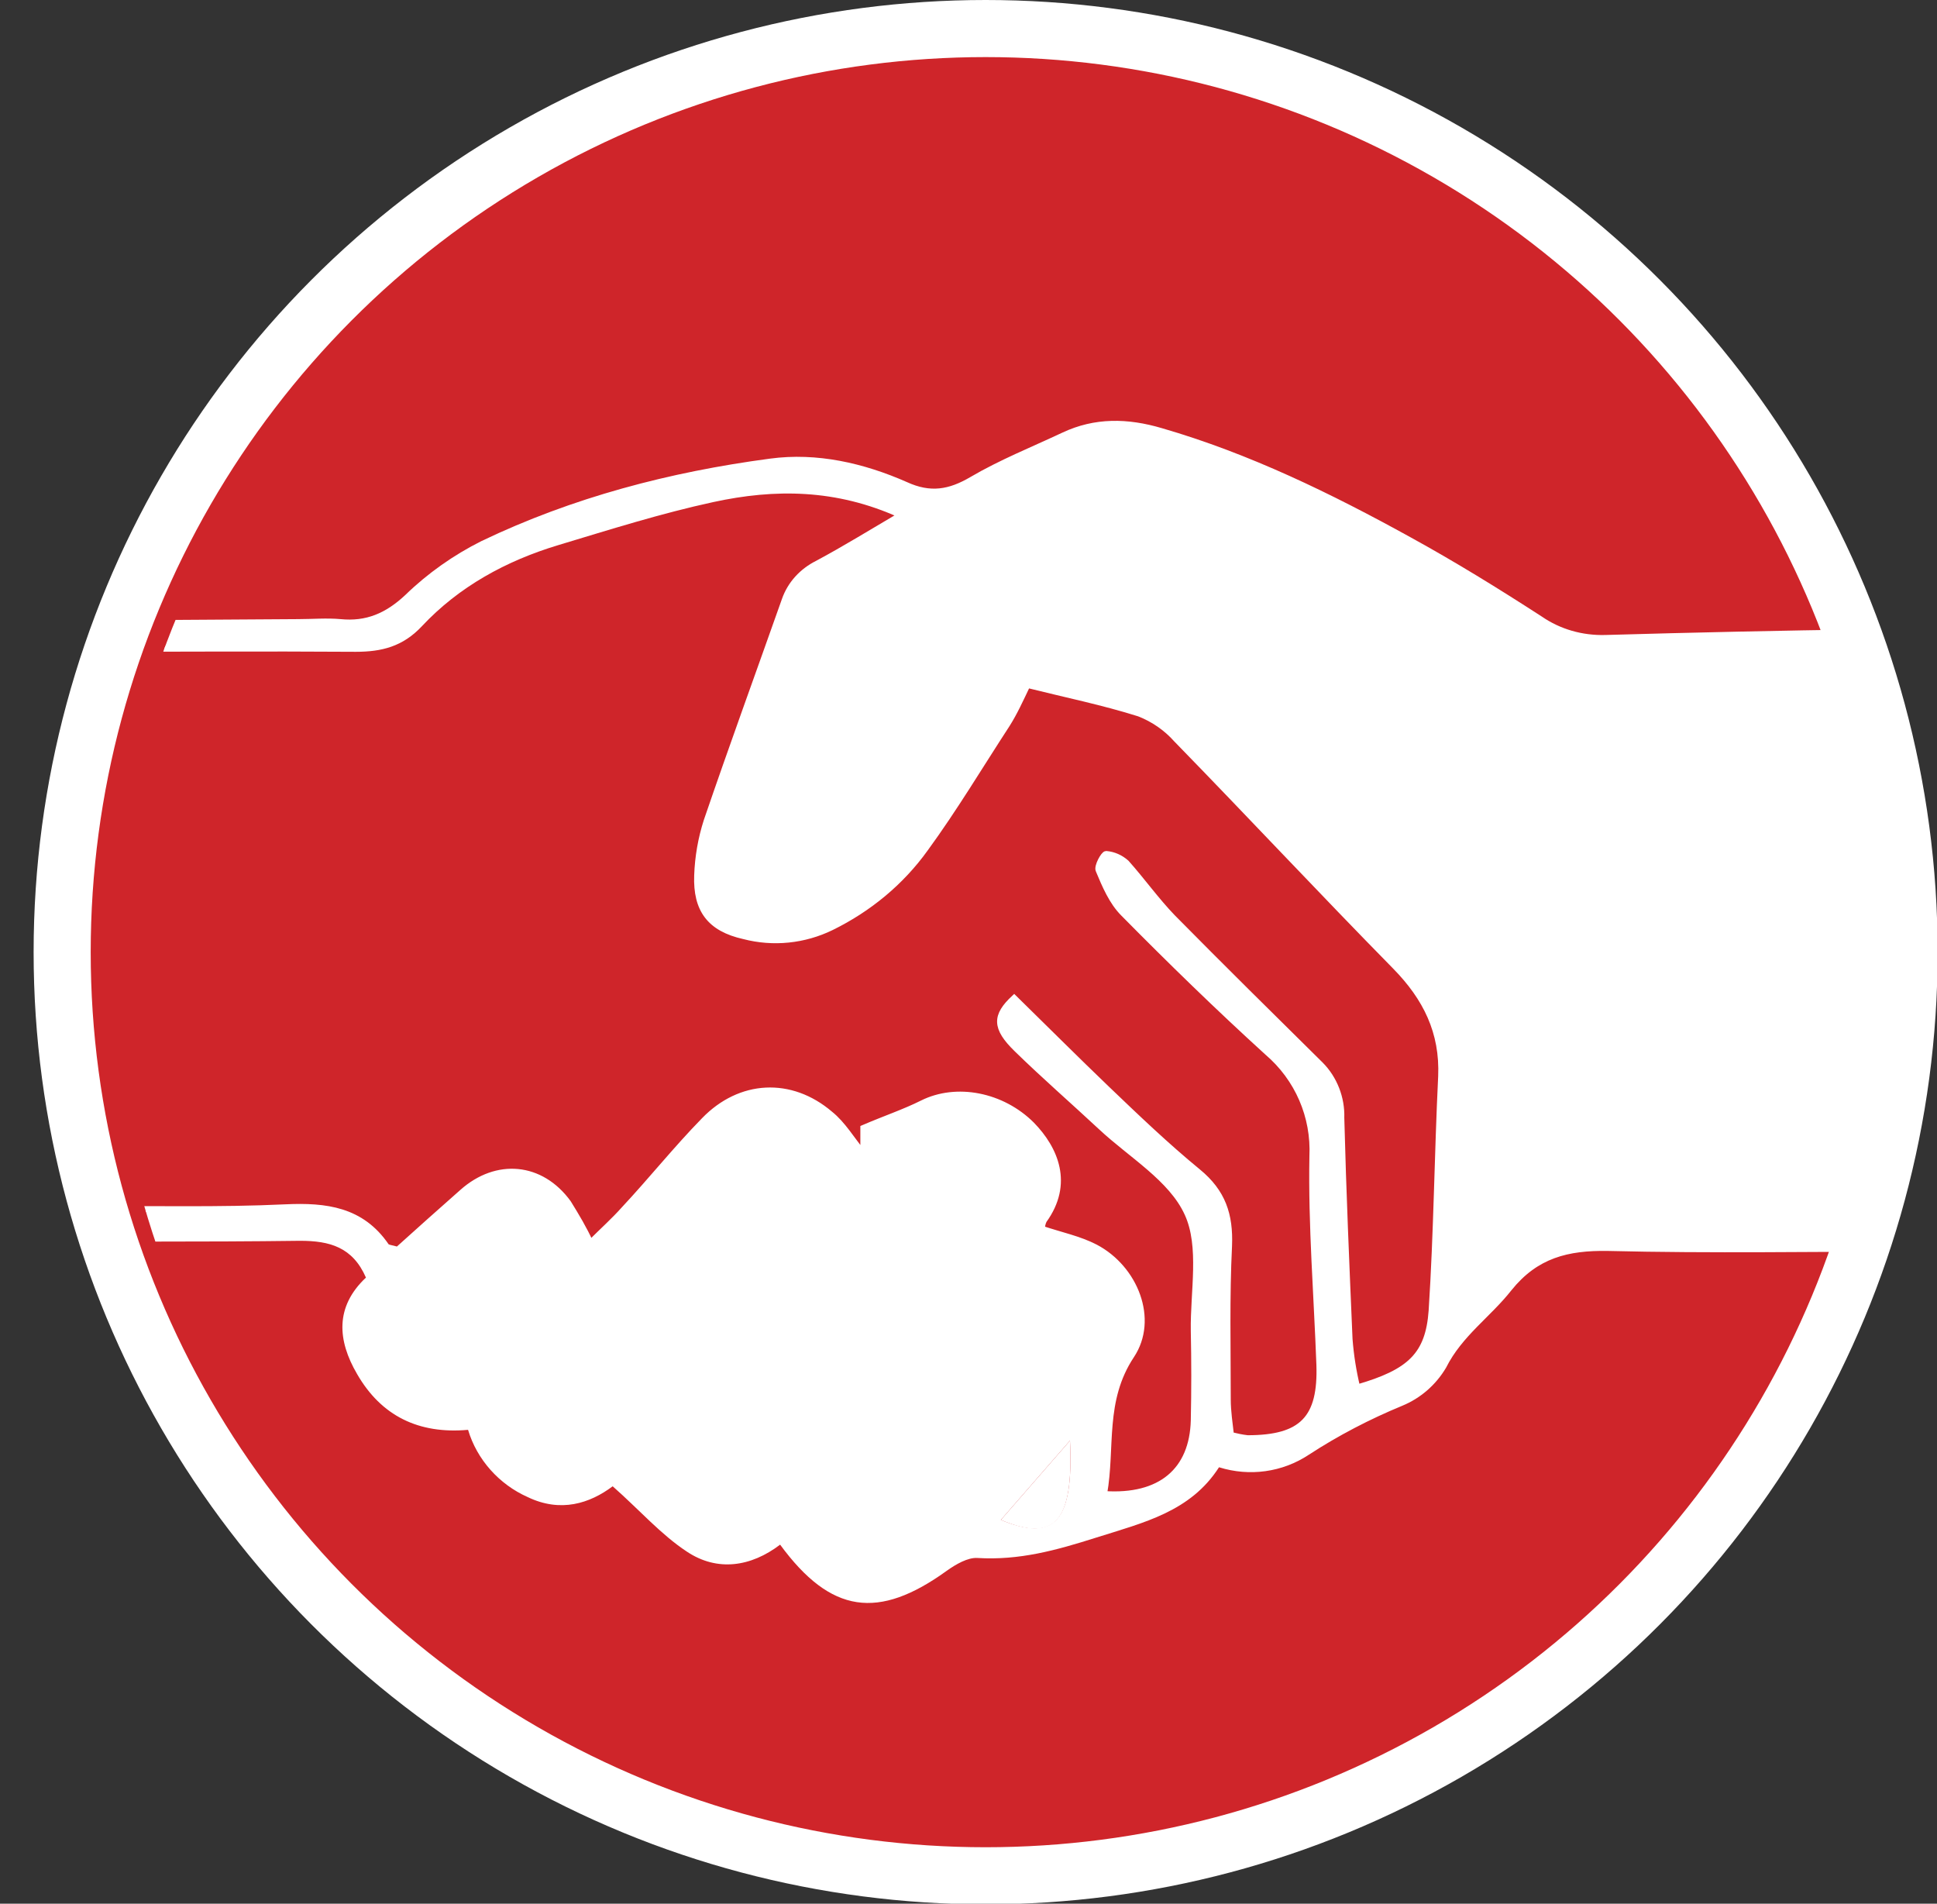 <?xml version="1.0" encoding="utf-8"?>
<!-- Generator: Adobe Illustrator 26.2.1, SVG Export Plug-In . SVG Version: 6.00 Build 0)  -->
<!DOCTYPE svg PUBLIC "-//W3C//DTD SVG 1.1//EN" "http://www.w3.org/Graphics/SVG/1.1/DTD/svg11.dtd">
<svg version="1.1" id="Layer_1" xmlns:x="http://ns.adobe.com/Extensibility/1.0/" xmlns:i="http://ns.adobe.com/AdobeIllustrator/10.0/" xmlns:graph="http://ns.adobe.com/Graphs/1.0/"
	 xmlns="http://www.w3.org/2000/svg" xmlns:xlink="http://www.w3.org/1999/xlink" x="0px" y="0px" viewBox="0 0 305.4 300.1"
	 style="enable-background:new 0 0 305.4 300.1;" xml:space="preserve">
<rect x="0" y="0" width="305.4" height="300.1" fill="#333333" stroke="none"/>
<style type="text/css">
	.st0{fill:#CF252A;stroke:#FFFFFF;stroke-width:9;stroke-miterlimit:10;}
	.st1{clip-path:url(#SVGID_00000095316229568561188100000009704208834127144589_);}
	.st2{fill:#FFFFFF;}
	.st3{fill:#CF252A;stroke:#FFFFFF;stroke-width:0.9;stroke-miterlimit:10;}
</style>
<circle class="st0" cx="155.4" cy="150.1" r="145.6"/>
<g>
	<defs>
		<circle id="SVGID_1_" cx="157.9" cy="151" r="140.7"/>
	</defs>
	<clipPath id="SVGID_00000057841255759802271570000015558795414303172762_">
		<use xlink:href="#SVGID_1_"  style="overflow:visible;"/>
	</clipPath>
	<g style="clip-path:url(#SVGID_00000057841255759802271570000015558795414303172762_);">
		<g id="E10EaL">
			<path class="st2" d="M0,97.9l47-0.3c2.2,0,4.5-0.2,6.7,0c4,0.4,7.1-0.9,10.2-3.8c3.5-3.4,7.6-6.3,12-8.5
				c14.4-6.9,29.7-10.9,45.5-13c7.4-1,14.8,0.7,21.6,3.7c3.7,1.7,6.6,1.2,10-0.8c4.6-2.7,9.6-4.7,14.5-7c5.1-2.4,10.3-2.3,15.7-0.7
				c13.8,4,26.7,10.3,39.2,17.2c7.1,3.9,13.9,8.1,20.7,12.5c2.9,2,6.4,3,10,2.9c13.9-0.4,27.7-0.7,41.6-0.9c2.6,0,5.2,0.8,7.8,1.3
				v96.8c-16.3,0-32.7,0.3-49-0.1c-6.3-0.1-11.1,1.1-15.2,6.2c-3.3,4.2-7.8,7.2-10.3,12.2c-1.6,2.7-4,4.8-6.9,6
				c-5.1,2.1-10.1,4.7-14.7,7.7c-4.2,2.8-9.4,3.5-14.2,2c-4.5,7-11.8,8.7-19.4,11.1c-6.3,2-12.1,3.6-18.7,3.2c-1.5-0.1-3.4,1-4.8,2
				c-10.8,7.8-18.3,6.8-26.3-4.1c-4.6,3.5-9.9,4.3-14.7,1.1c-4.1-2.7-7.5-6.6-11.7-10.3c-3.6,2.7-8.2,4.2-13.4,1.7
				c-4.5-2-8-5.9-9.4-10.6c-7.8,0.7-13.7-2.2-17.5-8.8c-3.1-5.3-3.5-10.6,1.4-15.2c-2.1-4.8-5.7-5.8-10.4-5.8
				c-15.6,0.2-31.3,0.1-47,0.1L0,97.9z M214,218.7c8.4-2.3,11.3-5.1,11.7-12c0.8-12.3,0.9-24.6,1.5-36.9c0.3-7-2.3-12.4-7.2-17.3
				c-11.6-11.8-22.9-23.9-34.5-35.8c-1.6-1.8-3.7-3.2-5.9-4.1c-5.7-1.8-11.6-3-17.6-4.5c-1.2,2.3-2.1,4.3-3.2,6.2
				c-4.2,6.6-8.3,13.3-12.9,19.6c-3.9,5.3-9,9.5-14.8,12.4c-4.3,2.1-9.2,2.5-13.8,1.4c-5.3-1.2-7.6-4.1-7.4-9.6
				c0.1-2.9,0.7-5.8,1.6-8.5c4-11.6,8.2-23.2,12.3-34.8c0.9-2.5,2.7-4.6,5.2-5.8c4.3-2.3,8.4-4.9,13.1-7.6
				c-10.1-4.6-19.8-4.6-29.6-2.5c-8.3,1.8-16.4,4.4-24.5,6.8s-15.8,6.5-21.7,12.9c-2.9,3.1-6.1,4-10.1,3.9c-14.6-0.1-29.1,0-43.7,0
				H6.1c-1.7,10.1-1.2,83.2,0.7,88.3h6.4c10.5-0.1,21.1,0.2,31.6-0.3c6.4-0.3,12,0.4,15.9,6.1c0.2,0.3,0.8,0.3,1.8,0.6
				c3.2-2.9,6.7-6,10.2-9.1c5.4-4.8,12.5-4.2,16.7,1.7c1.3,2,2.5,4.1,3.5,6.3c1.9-1.9,3.7-3.5,5.3-5.3c4.2-4.6,8.2-9.5,12.6-14
				c5.8-5.9,13.7-6.3,19.9-1c2,1.7,3.4,4,5.2,6.2v-4c3.5-1.5,6.5-2.5,9.3-3.9c5.4-2.6,12.6-1.3,17.3,3.4c3.8,3.8,6.2,9.3,1.9,15.1
				c-0.2,0.4-0.3,0.8-0.3,1.3c3,1,5.9,1.5,8.4,2.9c6.3,3.4,9.5,11.4,5.7,17.1c-4.7,7-3,14.5-4.3,21.8c8.9,0.6,13.9-3.7,14.1-11.6
				c0.1-4.7,0.1-9.4,0-14.1c-0.1-6.2,1.4-13.3-1-18.5c-2.5-5.5-8.9-9.2-13.6-13.6c-4.4-4.1-8.9-8.1-13.3-12.3
				c-3.5-3.4-3.4-5.3-0.4-8.1c4.9,4.8,9.7,9.6,14.6,14.3c4.7,4.5,9.4,9,14.4,13.1c3.9,3.1,5.1,6.8,4.9,11.7
				c-0.4,8-0.2,16.1-0.2,24.2c0,1.9,0.3,3.8,0.5,5.6c0.9,0.3,1.7,0.4,2.6,0.5c8.7-0.1,11.7-3.1,11.3-11.6c-0.4-11-1.4-21.9-1.1-32.8
				c0.4-6.3-2.3-12.4-7.1-16.4c-7.8-7.1-15.3-14.4-22.7-21.9c-1.8-1.8-2.8-4.4-3.9-6.8c-0.3-0.6,0.8-2.7,1.2-2.6
				c1.2,0,2.3,0.5,3.2,1.4c2.5,2.8,4.7,5.9,7.3,8.6c7.7,7.8,15.5,15.5,23.3,23.2c2.2,2.2,3.4,5.3,3.3,8.4
				c0.2,11.6,0.7,23.3,1.3,34.9C213,213.7,213.4,216.2,214,218.7L214,218.7z M168.7,227.1l-10.9,12.5
				C166.3,243.1,169.3,239.9,168.7,227.1z"/>
			<path class="st3" d="M214,218.7c-0.6-2.5-1-5-1.2-7.6c-0.5-11.6-1-23.2-1.3-34.9c0.1-3.1-1.1-6.2-3.3-8.4
				c-7.8-7.7-15.6-15.4-23.3-23.2c-2.6-2.7-4.8-5.8-7.3-8.6c-0.9-0.8-2-1.3-3.2-1.4c-0.4,0-1.5,2-1.2,2.6c1,2.4,2.1,5,3.9,6.8
				c7.4,7.5,14.9,14.8,22.7,21.9c4.8,4.1,7.4,10.1,7.1,16.4c-0.2,10.9,0.7,21.9,1.1,32.8c0.3,8.5-2.7,11.6-11.3,11.6
				c-0.9-0.1-1.8-0.3-2.6-0.5c-0.2-1.8-0.5-3.7-0.5-5.6c0-8.1-0.2-16.1,0.2-24.2c0.2-4.9-1-8.5-4.9-11.7c-5-4.1-9.7-8.6-14.4-13.1
				c-4.9-4.7-9.7-9.5-14.6-14.3c-3,2.8-3.1,4.7,0.4,8.1c4.3,4.2,8.9,8.2,13.3,12.3c4.7,4.4,11.1,8.1,13.6,13.6
				c2.4,5.2,0.9,12.3,1,18.5c0.1,4.7,0.1,9.4,0,14.1c-0.2,7.9-5.2,12.2-14.1,11.6c1.3-7.3-0.4-14.7,4.3-21.8
				c3.8-5.7,0.6-13.8-5.7-17.1c-2.5-1.3-5.4-1.9-8.4-2.9c0-0.4,0.1-0.9,0.3-1.3c4.2-5.8,1.8-11.3-1.9-15.1
				c-4.7-4.7-11.9-6.1-17.3-3.4c-2.8,1.4-5.8,2.4-9.3,3.9v4c-1.8-2.2-3.2-4.6-5.2-6.2c-6.2-5.3-14.2-4.9-19.9,1
				c-4.4,4.5-8.3,9.4-12.6,14c-1.6,1.8-3.4,3.4-5.3,5.3c-1-2.2-2.2-4.2-3.5-6.3c-4.3-5.9-11.3-6.5-16.7-1.7c-3.5,3.1-7,6.2-10.2,9.1
				c-1-0.3-1.6-0.3-1.8-0.6c-3.9-5.7-9.5-6.4-15.9-6.1c-10.5,0.5-21,0.2-31.6,0.3H6.8c-1.8-5-2.4-78.2-0.7-88.3h6.3
				c14.5,0,29.1-0.1,43.7,0c4,0,7.2-0.8,10.1-3.9c5.9-6.3,13.4-10.4,21.7-12.9s16.2-5,24.5-6.8c9.7-2.1,19.5-2.1,29.6,2.5
				c-4.6,2.7-8.8,5.3-13.1,7.6c-2.4,1.2-4.3,3.2-5.2,5.8c-4.1,11.6-8.3,23.1-12.3,34.8c-0.9,2.8-1.4,5.7-1.5,8.6
				c-0.2,5.4,2,8.4,7.4,9.6c4.6,1.2,9.5,0.7,13.8-1.4c5.9-2.9,11-7.1,14.8-12.4c4.6-6.3,8.6-13,12.9-19.6c1.2-1.9,2.1-3.9,3.2-6.2
				c6,1.5,11.9,2.7,17.6,4.5c2.3,0.9,4.3,2.3,5.9,4.1c11.6,11.9,22.9,24,34.5,35.8c4.8,4.9,7.5,10.3,7.2,17.3
				c-0.6,12.3-0.7,24.6-1.5,36.9C225.2,213.6,222.3,216.3,214,218.7z"/>
			<path class="st2" d="M168.7,227.1c0.6,12.9-2.4,16.1-10.9,12.5L168.7,227.1z"/>
		</g>
	</g>
</g>
</svg>
